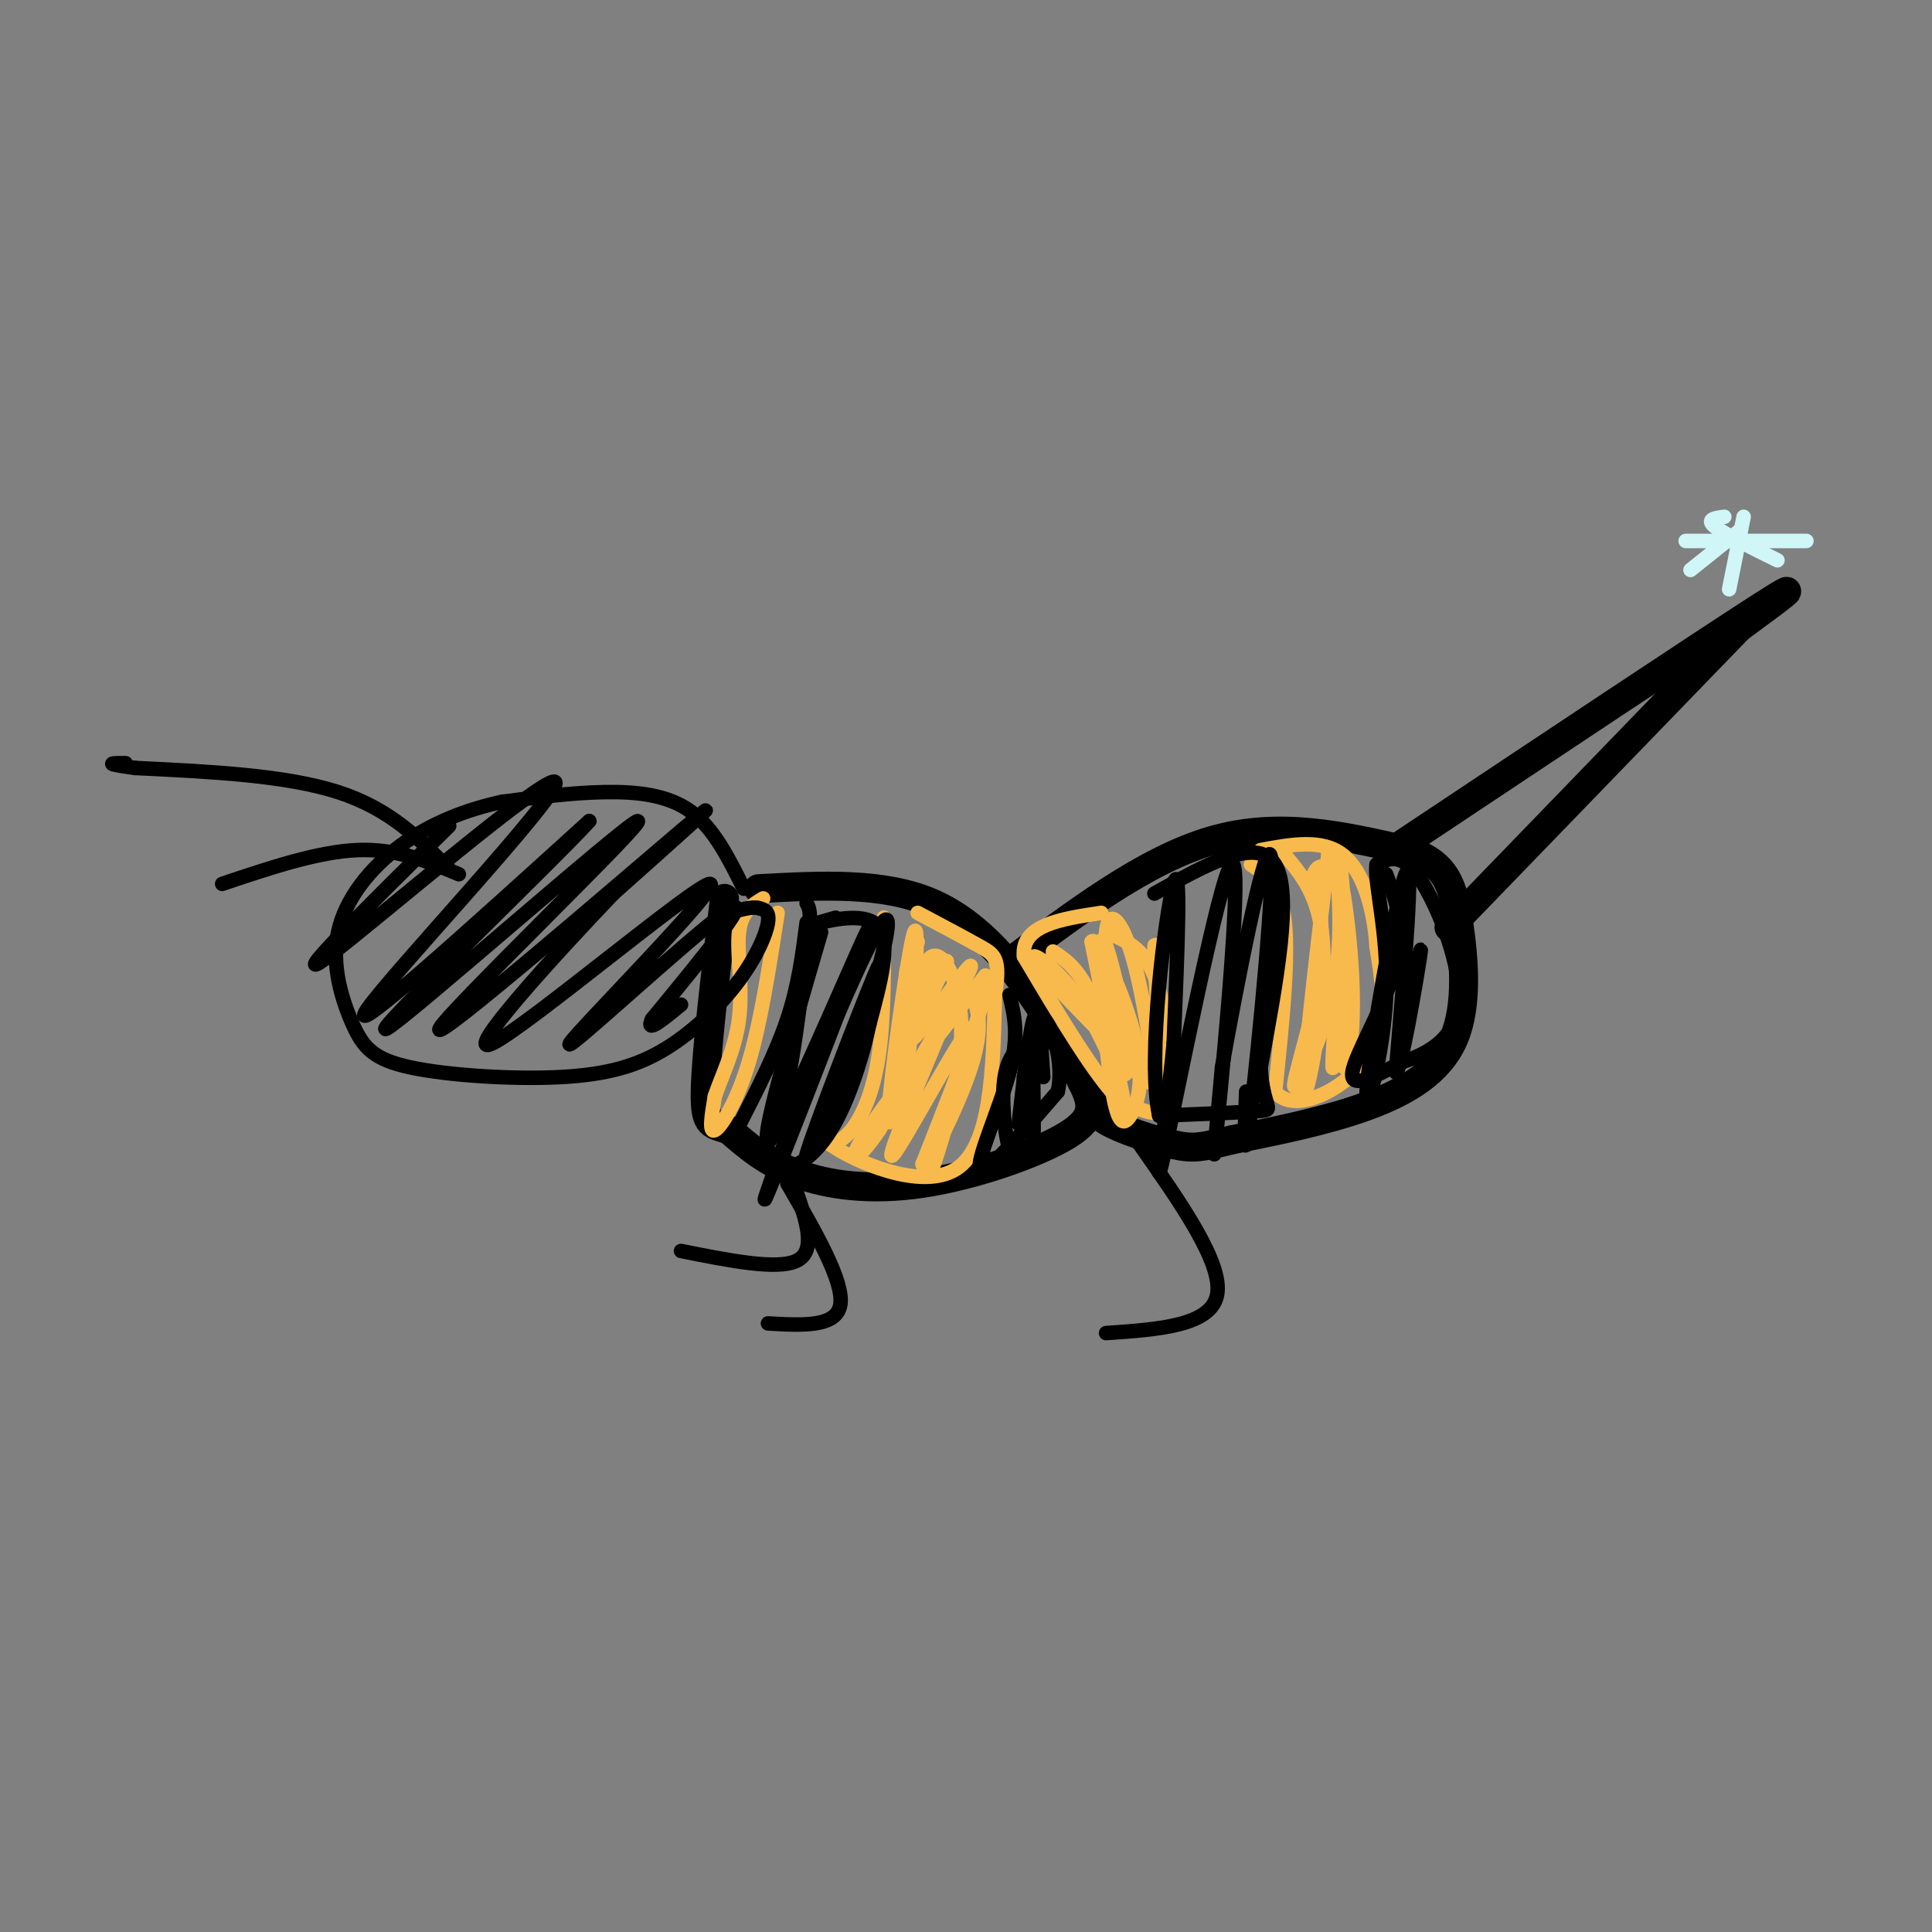 <svg viewBox='0 0 400 400' version='1.1' xmlns='http://www.w3.org/2000/svg' xmlns:xlink='http://www.w3.org/1999/xlink'><rect x="0" y="0" width="400" height="400" fill="#808080" stroke="none"/><g fill='none' stroke='#000000' stroke-width='6' stroke-linecap='round' stroke-linejoin='round'><path d='M157,184c12.956,-0.711 25.911,-1.422 36,3c10.089,4.422 17.311,13.978 22,21c4.689,7.022 6.844,11.511 9,16'/><path d='M224,224c2.161,4.357 3.064,7.250 -3,11c-6.064,3.750 -19.094,8.356 -30,10c-10.906,1.644 -19.687,0.327 -26,-2c-6.313,-2.327 -10.156,-5.663 -14,-9'/><path d='M151,234c-3.467,-1.400 -5.133,-0.400 -5,-8c0.133,-7.600 2.067,-23.800 4,-40'/><path d='M208,200c14.583,-11.000 29.167,-22.000 43,-26c13.833,-4.000 26.917,-1.000 40,2'/><path d='M291,176c8.542,2.453 9.898,7.585 11,15c1.102,7.415 1.951,17.112 -1,24c-2.951,6.888 -9.700,10.968 -18,14c-8.300,3.032 -18.150,5.016 -28,7'/><path d='M255,236c-6.238,1.548 -7.833,1.917 -12,1c-4.167,-0.917 -10.905,-3.119 -14,-5c-3.095,-1.881 -2.548,-3.440 -2,-5'/><path d='M290,175c31.167,-20.750 62.333,-41.500 74,-49c11.667,-7.500 3.833,-1.750 -4,4'/><path d='M360,130c-10.667,11.000 -35.333,36.500 -60,62'/></g>
<g fill='none' stroke='#D0F6F7' stroke-width='3' stroke-linecap='round' stroke-linejoin='round'><path d='M360,110c0.000,0.000 -10.000,8.000 -10,8'/><path d='M357,107c-1.917,0.250 -3.833,0.500 -2,2c1.833,1.500 7.417,4.250 13,7'/><path d='M361,107c0.000,0.000 -3.000,15.000 -3,15'/><path d='M349,112c0.000,0.000 25.000,0.000 25,0'/></g>
<g fill='none' stroke='#F8BA4D' stroke-width='3' stroke-linecap='round' stroke-linejoin='round'><path d='M229,193c3.833,1.583 7.667,3.167 10,9c2.333,5.833 3.167,15.917 4,26'/><path d='M243,228c-1.167,4.333 -6.083,2.167 -11,0'/><path d='M232,228c-5.167,-5.000 -12.583,-17.500 -20,-30'/><path d='M212,198c-0.667,-6.500 7.667,-7.750 16,-9'/><path d='M259,179c3.083,2.083 6.167,4.167 7,12c0.833,7.833 -0.583,21.417 -2,35'/><path d='M264,226c3.822,4.911 14.378,-0.311 19,-7c4.622,-6.689 3.311,-14.844 2,-23'/><path d='M285,196c-0.489,-7.756 -2.711,-15.644 -7,-19c-4.289,-3.356 -10.644,-2.178 -17,-1'/><path d='M183,190c0.022,10.244 0.044,20.489 -1,28c-1.044,7.511 -3.156,12.289 -5,15c-1.844,2.711 -3.422,3.356 -5,4'/><path d='M172,237c4.644,3.333 18.756,9.667 26,5c7.244,-4.667 7.622,-20.333 8,-36'/><path d='M206,206c1.156,-7.511 0.044,-8.289 -3,-10c-3.044,-1.711 -8.022,-4.356 -13,-7'/><path d='M161,189c-1.756,11.378 -3.511,22.756 -6,31c-2.489,8.244 -5.711,13.356 -7,14c-1.289,0.644 -0.644,-3.178 0,-7'/><path d='M148,227c1.190,-3.714 4.167,-9.500 5,-16c0.833,-6.500 -0.476,-13.714 0,-18c0.476,-4.286 2.738,-5.643 5,-7'/><path d='M190,195c-1.536,3.512 -3.071,7.024 -2,7c1.071,-0.024 4.750,-3.583 5,-3c0.250,0.583 -2.929,5.310 -3,6c-0.071,0.690 2.964,-2.655 6,-6'/><path d='M196,199c-1.595,3.988 -8.583,16.958 -7,16c1.583,-0.958 11.738,-15.845 12,-15c0.262,0.845 -9.369,17.423 -19,34'/><path d='M182,234c-4.733,6.978 -7.067,7.422 -3,1c4.067,-6.422 14.533,-19.711 25,-33'/><path d='M204,202c2.000,1.000 -5.500,20.000 -13,39'/><path d='M191,241c0.200,2.333 7.200,-11.333 10,-20c2.800,-8.667 1.400,-12.333 0,-16'/><path d='M194,215c-5.533,13.222 -11.067,26.444 -9,24c2.067,-2.444 11.733,-20.556 15,-25c3.267,-4.444 0.133,4.778 -3,14'/><path d='M197,228c-1.813,6.635 -4.847,16.222 -4,14c0.847,-2.222 5.574,-16.252 6,-27c0.426,-10.748 -3.450,-18.214 -6,-17c-2.550,1.214 -3.775,11.107 -5,21'/><path d='M188,219c-1.976,8.119 -4.417,17.917 -4,11c0.417,-6.917 3.690,-30.548 5,-36c1.310,-5.452 0.655,7.274 0,20'/><path d='M218,197c2.978,1.956 5.956,3.911 9,12c3.044,8.089 6.156,22.311 6,21c-0.156,-1.311 -3.578,-18.156 -7,-35'/><path d='M226,195c0.965,-1.827 6.877,11.104 9,20c2.123,8.896 0.456,13.756 -1,16c-1.456,2.244 -2.700,1.874 -4,-7c-1.300,-8.874 -2.657,-26.250 -2,-29c0.657,-2.750 3.329,9.125 6,21'/><path d='M234,216c1.019,4.169 0.568,4.090 0,5c-0.568,0.910 -1.252,2.807 -3,0c-1.748,-2.807 -4.561,-10.319 -9,-16c-4.439,-5.681 -10.503,-9.529 -7,-5c3.503,4.529 16.572,17.437 21,22c4.428,4.563 0.214,0.782 -4,-3'/><path d='M232,219c-1.579,-6.270 -3.526,-20.443 -3,-26c0.526,-5.557 3.526,-2.496 6,7c2.474,9.496 4.421,25.427 5,26c0.579,0.573 -0.211,-14.214 -1,-29'/><path d='M239,197c0.000,-3.833 0.500,1.083 1,6'/><path d='M266,177c3.933,4.667 7.867,9.333 8,21c0.133,11.667 -3.533,30.333 -4,28c-0.467,-2.333 2.267,-25.667 5,-49'/><path d='M275,177c2.024,-2.845 4.583,14.542 5,27c0.417,12.458 -1.310,19.988 -2,16c-0.690,-3.988 -0.345,-19.494 0,-35'/><path d='M278,185c-0.318,-7.377 -1.113,-8.319 -1,-4c0.113,4.319 1.133,13.900 -1,24c-2.133,10.100 -7.421,20.719 -8,20c-0.579,-0.719 3.549,-12.777 5,-22c1.451,-9.223 0.226,-15.612 -1,-22'/><path d='M272,181c1.345,-3.571 5.208,-1.500 6,9c0.792,10.500 -1.488,29.429 -2,31c-0.512,1.571 0.744,-14.214 2,-30'/><path d='M278,191c0.356,-6.311 0.244,-7.089 0,-3c-0.244,4.089 -0.622,13.044 -1,22'/></g>
<g fill='none' stroke='#000000' stroke-width='3' stroke-linecap='round' stroke-linejoin='round'><path d='M167,191c-0.833,6.500 -1.667,13.000 -4,20c-2.333,7.000 -6.167,14.500 -10,22'/><path d='M153,233c-0.311,5.556 3.911,8.444 7,2c3.089,-6.444 5.044,-22.222 7,-38'/><path d='M167,197c1.167,-8.000 0.583,-9.000 0,-10'/><path d='M173,190c-2.644,0.756 -5.289,1.511 -3,1c2.289,-0.511 9.511,-2.289 12,1c2.489,3.289 0.244,11.644 -2,20'/><path d='M180,212c-1.583,7.548 -4.542,16.417 -8,22c-3.458,5.583 -7.417,7.881 -10,8c-2.583,0.119 -3.792,-1.940 -5,-4'/><path d='M170,193c-7.065,24.143 -14.131,48.286 -10,42c4.131,-6.286 19.458,-43.000 20,-43c0.542,-0.000 -13.702,36.714 -19,50c-5.298,13.286 -1.649,3.143 2,-7'/><path d='M163,235c4.613,-11.503 15.145,-36.759 19,-43c3.855,-6.241 1.033,6.533 -4,21c-5.033,14.467 -12.278,30.626 -11,26c1.278,-4.626 11.079,-30.036 14,-37c2.921,-6.964 -1.040,4.518 -5,16'/><path d='M209,206c1.022,4.178 2.044,8.356 0,16c-2.044,7.644 -7.156,18.756 -6,20c1.156,1.244 8.578,-7.378 16,-16'/><path d='M219,226c1.608,-7.198 -2.372,-17.194 -4,-15c-1.628,2.194 -0.905,16.576 -1,23c-0.095,6.424 -1.009,4.890 -2,5c-0.991,0.110 -2.059,1.865 -3,-1c-0.941,-2.865 -1.753,-10.348 -1,-15c0.753,-4.652 3.072,-6.472 4,-6c0.928,0.472 0.464,3.236 0,6'/><path d='M212,223c-0.381,4.357 -1.333,12.250 -1,9c0.333,-3.250 1.952,-17.643 3,-21c1.048,-3.357 1.524,4.321 2,12'/><path d='M239,185c10.667,-6.000 21.333,-12.000 25,-6c3.667,6.000 0.333,24.000 -3,42'/><path d='M261,221c0.467,8.489 3.133,8.711 0,9c-3.133,0.289 -12.067,0.644 -21,1'/><path d='M240,231c-2.600,-11.978 1.400,-42.422 3,-48c1.600,-5.578 0.800,13.711 0,33'/><path d='M243,216c-1.352,14.850 -4.734,35.475 -2,23c2.734,-12.475 11.582,-58.051 14,-60c2.418,-1.949 -1.595,39.729 -3,54c-1.405,14.271 -0.203,1.136 1,-12'/><path d='M253,221c2.643,-15.012 8.750,-46.542 10,-44c1.250,2.542 -2.357,39.155 -4,53c-1.643,13.845 -1.321,4.923 -1,-4'/><path d='M287,181c2.067,5.533 4.133,11.067 2,19c-2.133,7.933 -8.467,18.267 -9,22c-0.533,3.733 4.733,0.867 10,-2'/><path d='M290,220c4.631,-1.512 11.208,-4.292 12,-12c0.792,-7.708 -4.202,-20.345 -8,-26c-3.798,-5.655 -6.399,-4.327 -9,-3'/><path d='M285,179c-0.563,3.667 2.530,14.333 2,27c-0.530,12.667 -4.681,27.333 -4,19c0.681,-8.333 6.195,-39.667 8,-44c1.805,-4.333 -0.097,18.333 -2,41'/><path d='M289,222c0.933,0.422 4.267,-19.022 5,-24c0.733,-4.978 -1.133,4.511 -3,14'/><path d='M154,184c-3.111,-6.267 -6.222,-12.533 -11,-16c-4.778,-3.467 -11.222,-4.133 -18,-4c-6.778,0.133 -13.889,1.067 -21,2'/><path d='M104,166c-7.189,1.529 -14.662,4.350 -21,9c-6.338,4.650 -11.540,11.129 -13,18c-1.460,6.871 0.821,14.133 3,19c2.179,4.867 4.257,7.340 12,9c7.743,1.660 21.152,2.508 31,2c9.848,-0.508 16.134,-2.373 22,-6c5.866,-3.627 11.310,-9.015 15,-14c3.690,-4.985 5.626,-9.567 6,-12c0.374,-2.433 -0.813,-2.716 -2,-3'/><path d='M157,188c-1.333,-0.333 -3.667,0.333 -6,1'/><path d='M165,247c2.000,6.000 4.000,12.000 0,14c-4.000,2.000 -14.000,0.000 -24,-2'/><path d='M163,245c5.833,10.083 11.667,20.167 11,25c-0.667,4.833 -7.833,4.417 -15,4'/><path d='M236,237c8.583,12.250 17.167,24.500 16,31c-1.167,6.500 -12.083,7.250 -23,8'/><path d='M93,171c-17.315,17.113 -34.631,34.226 -25,27c9.631,-7.226 46.208,-38.792 47,-36c0.792,2.792 -34.202,39.940 -39,47c-4.798,7.060 20.601,-15.970 46,-39'/><path d='M122,170c-6.444,7.200 -45.553,44.700 -42,43c3.553,-1.700 49.767,-42.600 52,-43c2.233,-0.400 -39.514,39.700 -41,43c-1.486,3.300 37.290,-30.200 50,-41c12.710,-10.800 -0.645,1.100 -14,13'/><path d='M127,185c-11.179,11.705 -32.128,34.468 -25,31c7.128,-3.468 42.333,-33.167 45,-33c2.667,0.167 -27.205,30.199 -29,33c-1.795,2.801 24.487,-21.628 32,-27c7.513,-5.372 -3.744,8.314 -15,22'/><path d='M135,211c-1.500,3.167 2.250,0.083 6,-3'/><path d='M93,180c-6.083,-6.250 -12.167,-12.500 -23,-16c-10.833,-3.500 -26.417,-4.250 -42,-5'/><path d='M28,159c-7.333,-1.000 -4.667,-1.000 -2,-1'/><path d='M95,181c-6.417,-2.667 -12.833,-5.333 -21,-5c-8.167,0.333 -18.083,3.667 -28,7'/></g>
</svg>